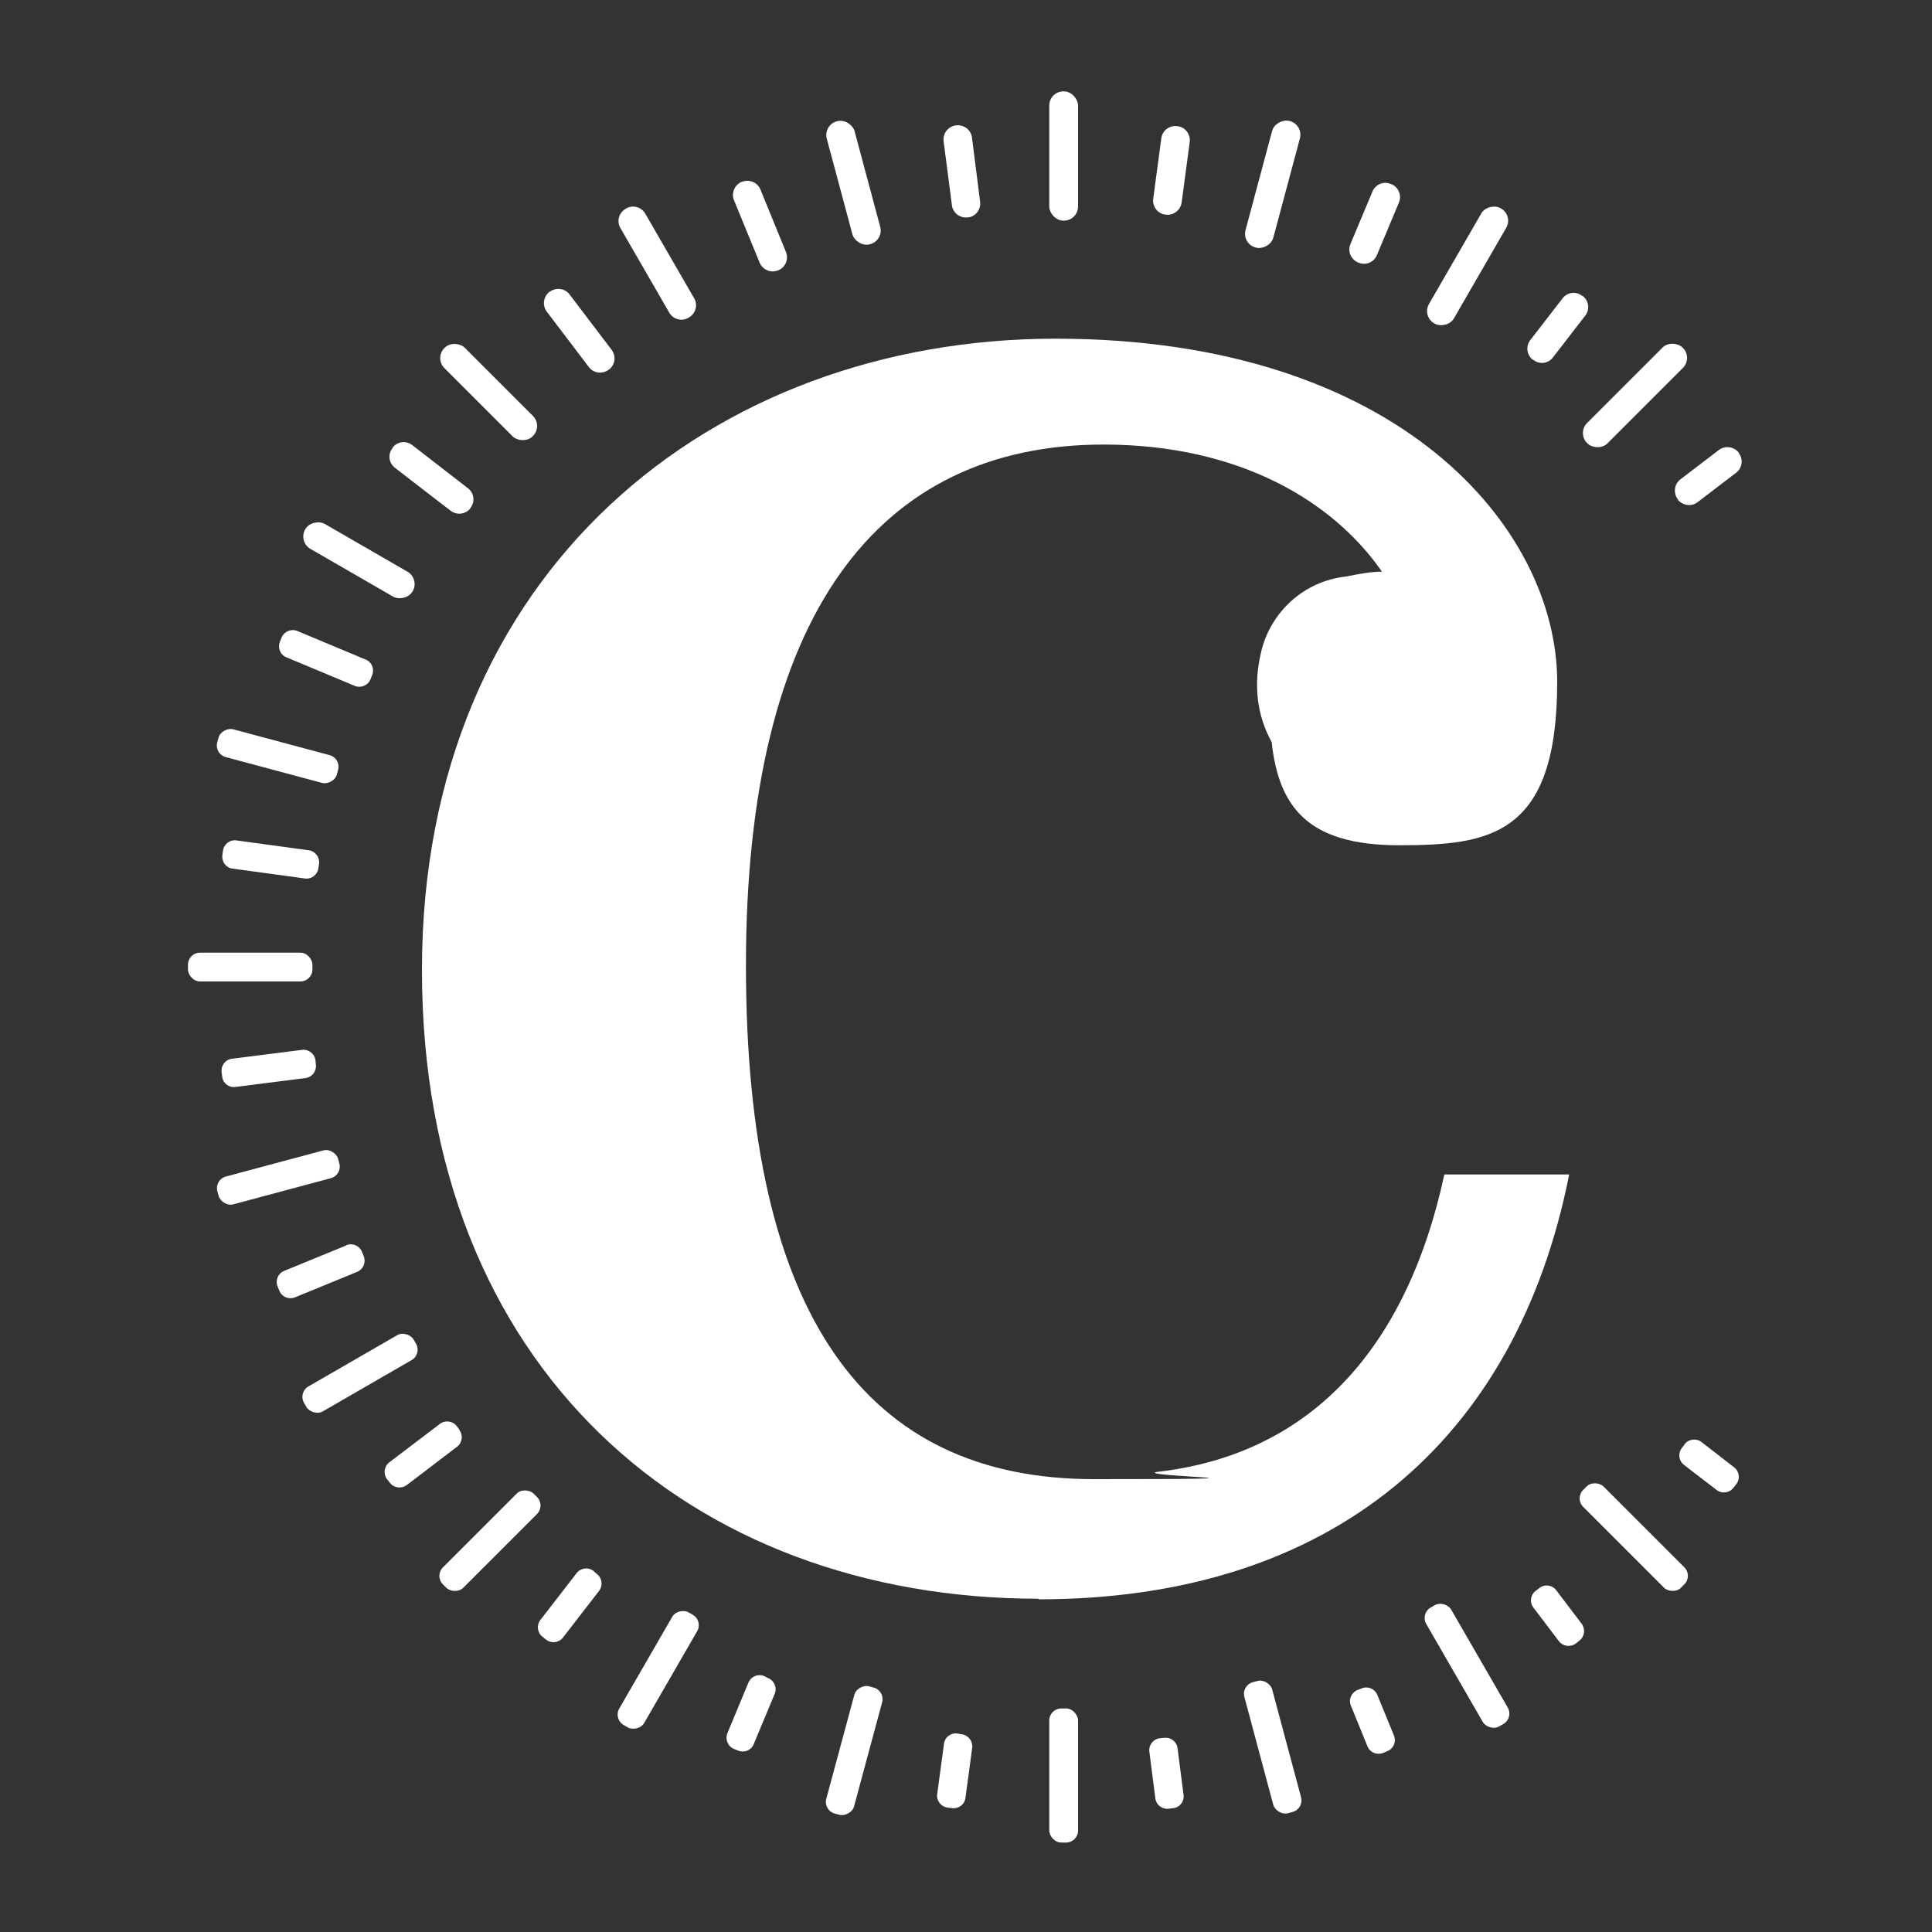 <?xml version="1.0" encoding="UTF-8"?>
<svg id="Layer_1" xmlns="http://www.w3.org/2000/svg" version="1.1" viewBox="0 0 1000 1000">
  <rect x="0" y="0" width="1000" height="1000" fill="#333333" stroke="none"/>
  <!-- Generator: Adobe Illustrator 29.2.1, SVG Export Plug-In . SVG Version: 2.1.0 Build 116)  -->
  <defs>
    <style>
      .st0 {
        fill: #fff;
      }
    </style>
  </defs>
  <path class="st0" d="M537.7,827.5c-180.1,0-319.3-119.3-319.3-325.5s150.3-326.7,328-326.7,259.6,98.1,259.6,177.7-34.8,84.5-82,84.5-62.1-19.9-65.8-53.4c-7.5-13.7-9.9-29.8-5-48.4,5-18.6,21.1-34.8,43.5-37.3,6.2-1.2,12.4-2.5,18.6-2.5-24.9-36-73.3-65.8-144.1-65.8-116.8,0-185.1,88.2-185.1,269.6s62.1,265.9,180.1,265.9,22.4-1.2,32.3-3.7c78.3-8.7,129.2-62.1,149.1-154h64.6c-27.3,137.9-123,219.9-274.6,219.9Z"/>
  <g>
    <rect class="st0" x="543.1" y="884.3" width="14.9" height="69.4" rx="6.2" ry="6.2"/>
    <rect class="st0" x="543.1" y="47.3" width="14.9" height="66.9" rx="7.3" ry="7.3"/>
    <rect class="st0" x="651.3" y="869.2" width="14.9" height="70.2" rx="6.2" ry="6.2" transform="translate(-211.6 201.3) rotate(-15)"/>
    <rect class="st0" x="434.3" y="61.6" width="14.9" height="65.9" rx="7.3" ry="7.3" transform="translate(-9.4 117.6) rotate(-15)"/>
    <rect class="st0" x="751.9" y="826.7" width="14.9" height="71" rx="6.2" ry="6.2" transform="translate(-329.4 495.2) rotate(-30)"/>
    <path class="st0" d="M359.3,154.4l-25.3-43.8c-2-3.5-6.5-4.7-9.9-2.7l-.3.2c-3.5,2-4.7,6.5-2.7,9.9l25.3,43.8c2,3.5,6.5,4.7,9.9,2.7l.3-.2c3.5-2,4.7-6.5,2.7-9.9Z"/>
    <rect class="st0" x="838.2" y="759.8" width="14.9" height="71.6" rx="6.2" ry="6.2" transform="translate(-314.9 831) rotate(-45)"/>
    <rect class="st0" x="245.5" y="170.6" width="14.9" height="64.6" rx="7.3" ry="7.3" transform="translate(-69.4 238.3) rotate(-45)"/>
    <rect class="st0" x="178.4" y="257.8" width="14.9" height="64.2" rx="7.4" ry="7.4" transform="translate(-158.2 306) rotate(-60)"/>
    <rect class="st0" x="136.3" y="359.4" width="14.9" height="64.1" rx="6.2" ry="6.2" transform="translate(-271.6 428.9) rotate(-75)"/>
    <rect class="st0" x="97.3" y="493.1" width="64.4" height="14.9" rx="6.2" ry="6.2"/>
    <rect class="st0" x="111.7" y="602" width="64.7" height="14.9" rx="6.2" ry="6.2" transform="translate(-152.8 58) rotate(-15)"/>
    <rect class="st0" x="153.7" y="703.3" width="65.5" height="14.9" rx="6.2" ry="6.2" transform="translate(-330.5 188.5) rotate(-30)"/>
    <rect class="st0" x="811.3" y="197.3" width="69.9" height="14.9" rx="7.3" ry="7.3" transform="translate(103.1 658.3) rotate(-45)"/>
    <rect class="st0" x="220.4" y="790" width="66.4" height="14.9" rx="6.2" ry="6.2" transform="translate(-489.6 412.9) rotate(-45)"/>
    <rect class="st0" x="725.5" y="130.4" width="68.8" height="14.9" rx="7.3" ry="7.3" transform="translate(260.3 726.8) rotate(-60)"/>
    <rect class="st0" x="307.1" y="856.4" width="67.3" height="14.9" rx="6.2" ry="6.2" transform="translate(-577.8 727.5) rotate(-60)"/>
    <rect class="st0" x="625.1" y="88.1" width="67.8" height="14.9" rx="7.3" ry="7.3" transform="translate(395.9 707.2) rotate(-75)"/>
    <rect class="st0" x="407.9" y="897.8" width="68.2" height="14.9" rx="6.2" ry="6.2" transform="translate(-547 1097) rotate(-74.9)"/>
    <path class="st0" d="M602.7,899.5c-.5,0-1.2.1-2.2.2-3.5.3-6,3.5-5.6,6.9l3.1,24.2c.4,3.4,3.5,5.8,6.9,5.4l2.4-.3c3.4-.4,5.8-3.5,5.3-6.9l-3.1-24.1c-.4-3.4-3.5-5.8-6.9-5.4h0Z"/>
    <path class="st0" d="M488.4,73l4.3,33.2c.5,4.1,4.3,6.9,8.4,6.3,0,0,.1,0,.2,0,3.9-.6,6.5-4.2,6-8.1l-4.2-33.2c-.5-4-4.2-6.8-8.2-6.3h-.2c-4,.6-6.8,4.2-6.3,8.2Z"/>
    <path class="st0" d="M704.8,873.9c-.4.2-1.2.5-2.1.8-3.2,1.3-4.8,4.9-3.5,8.1l8.6,21.1c1.3,3.2,4.9,4.7,8.1,3.4l2.2-.9c3.2-1.3,4.7-4.9,3.4-8.1l-8.6-21c-1.3-3.2-4.9-4.7-8.1-3.4h0Z"/>
    <path class="st0" d="M379.9,103.6c3.6,8.8,9.7,23.7,13.3,32.4,1.6,3.7,5.9,5.5,9.6,3.9s0,0,.1,0c3.7-1.6,5.4-5.8,3.9-9.5l-13.2-32.3c-1.5-3.7-5.8-5.5-9.5-4h-.2c-3.7,1.6-5.5,5.8-4,9.6Z"/>
    <path class="st0" d="M796.5,822.2c-.2.2-.8.6-1.6,1.2-2.8,2.1-3.3,6-1.2,8.7l13.2,17.4c2.1,2.7,6,3.2,8.7,1.2l1.9-1.5c2.7-2.1,3.2-6,1.2-8.7l-13.2-17.4c-2.1-2.8-6.2-3.3-8.9-1h0Z"/>
    <path class="st0" d="M284.6,151h-.2c-3.2,2.6-3.8,7.1-1.4,10.3l21.8,28.7c2.4,3.2,7,3.8,10.2,1.4s.1,0,.2-.1c3.2-2.4,3.8-7,1.4-10.2l-21.8-28.7c-2.4-3.2-7-3.8-10.2-1.4Z"/>
    <path class="st0" d="M871.9,747.7c-.2.2-.7.9-1.4,1.8-2.1,2.7-1.6,6.6,1.1,8.7l16.9,13c2.7,2.1,6.6,1.6,8.7-1.1l1.5-1.9c2.1-2.7,1.6-6.6-1.1-8.7l-16.9-13.1c-2.7-2.1-6.7-1.6-8.8,1.2h0Z"/>
    <path class="st0" d="M243.4,263.1c0,0,0-.1.1-.2,2.5-3.2,1.9-7.7-1.3-10.2l-28.8-22.3c-3.2-2.5-7.8-1.9-10.2,1.3v.2c-2.6,3.2-2,7.7,1.2,10.2,7.7,6,21.2,16.4,28.9,22.3,3.2,2.4,7.7,1.8,10.2-1.3Z"/>
    <path class="st0" d="M191.8,351.5c.2-.4.5-1.2.8-2,1.3-3.2-.1-6.8-3.3-8.1l-35.4-14.8c-3.1-1.3-6.8.2-8.1,3.3l-.9,2.2c-1.3,3.2.1,6.8,3.3,8.1l35.4,14.8c3.2,1.3,6.9-.2,8.2-3.5h0Z"/>
    <path class="st0" d="M165.1,447.4h0c.6-3.5-1.8-6.8-5.3-7.3l-37.4-5.1c-3.4-.5-6.5,1.9-7,5.3l-.3,2.4c-.4,3.4,1.9,6.5,5.3,6.9l37.4,5.1c3.4.5,6.5-1.9,7-5.3.1-.9.2-1.6.3-2Z"/>
    <path class="st0" d="M163.3,549h0c-.3-3.5-3.5-6-6.9-5.6l-36.3,4.6c-3.4.4-5.8,3.5-5.4,6.9l.3,2.4c.4,3.4,3.5,5.8,6.9,5.3l36.2-4.6c3.4-.4,5.8-3.5,5.4-6.9-.1-.9-.2-1.7-.2-2.2Z"/>
    <path class="st0" d="M179.3,644.6l-32.2,13.2c-3.2,1.3-4.7,4.9-3.4,8.1l.9,2.2c1.3,3.2,4.9,4.7,8.1,3.4l32.2-13.2c3.1-1.3,4.6-4.8,3.4-8l-.9-2.3c-1.3-3.2-4.9-4.8-8.1-3.5Z"/>
    <path class="st0" d="M878.7,259.9l19.9-15.2c3.2-2.4,3.8-7,1.4-10.2v-.2c-2.6-3.2-7.1-3.8-10.3-1.4l-19.9,15.2c-3.3,2.5-3.8,7.2-1.3,10.4v.2c2.6,3.1,7.1,3.6,10.2,1.2Z"/>
    <path class="st0" d="M237.8,740c-.3-.4-.7-1-1.3-1.7-2-2.8-6-3.4-8.8-1.3l-26.2,19.9c-2.7,2.1-3.2,6-1.2,8.7l1.5,1.9c2.1,2.7,6,3.2,8.7,1.2l26.1-19.9c2.7-2.1,3.2-6,1.1-8.7h0Z"/>
    <path class="st0" d="M819.2,153.2h-.2c-3.2-2.6-7.7-2-10.2,1.2l-16.7,21.6c-2.5,3.2-1.9,7.9,1.4,10.3h.2c3.2,2.5,7.7,1.9,10.1-1.3l16.7-21.6c2.5-3.2,1.9-7.8-1.3-10.2Z"/>
    <path class="st0" d="M307.7,813.5l-.4-.3c-2.7-2.2-6.7-1.7-8.8,1l-18.8,24.3c-2.1,2.7-1.6,6.6,1.1,8.7l1.9,1.5c2.7,2.1,6.6,1.6,8.7-1.1l18.7-24.2c2-2.6,1.6-6.4-.9-8.5s-1.2-1-1.6-1.3Z"/>
    <path class="st0" d="M703.1,136c0,0,.2,0,.2,0,3.7,1.5,7.9-.3,9.4-4l11.4-27.2c1.5-3.7-.2-7.9-3.9-9.5h-.2c-3.7-1.7-8,0-9.6,3.8l-11.4,27.2c-1.6,3.7.2,8,4,9.6Z"/>
    <path class="st0" d="M396.2,867.8l-.5-.2c-3.2-1.4-6.9,0-8.3,3.3l-10.9,26.2c-1.3,3.1.2,6.8,3.3,8.1l2.2.9c3.2,1.3,6.8-.1,8.1-3.3l10.9-26.1c1.3-3.1-.2-6.7-3.3-8.1-.7-.3-1.3-.6-1.6-.7Z"/>
    <path class="st0" d="M603.3,111.1c0,0,.1,0,.2,0,3.9.5,7.5-2.3,8.1-6.2l4.2-31.4c.5-4-2.3-7.7-6.3-8.2h-.2c-4-.5-7.6,2.2-8.2,6.2l-4.2,31.4c-.5,4,2.3,7.7,6.3,8.2Z"/>
    <path class="st0" d="M495.8,897.3h0c-3.5-.6-6.8,1.8-7.2,5.3l-3.5,26c-.5,3.4,1.9,6.5,5.3,7l2.4.3c3.4.4,6.5-1.9,6.9-5.3,1-7.3,2.6-18.9,3.5-26,.4-3.3-1.9-6.4-5.2-6.9-.9-.1-1.7-.3-2.2-.4Z"/>
  </g>
</svg>